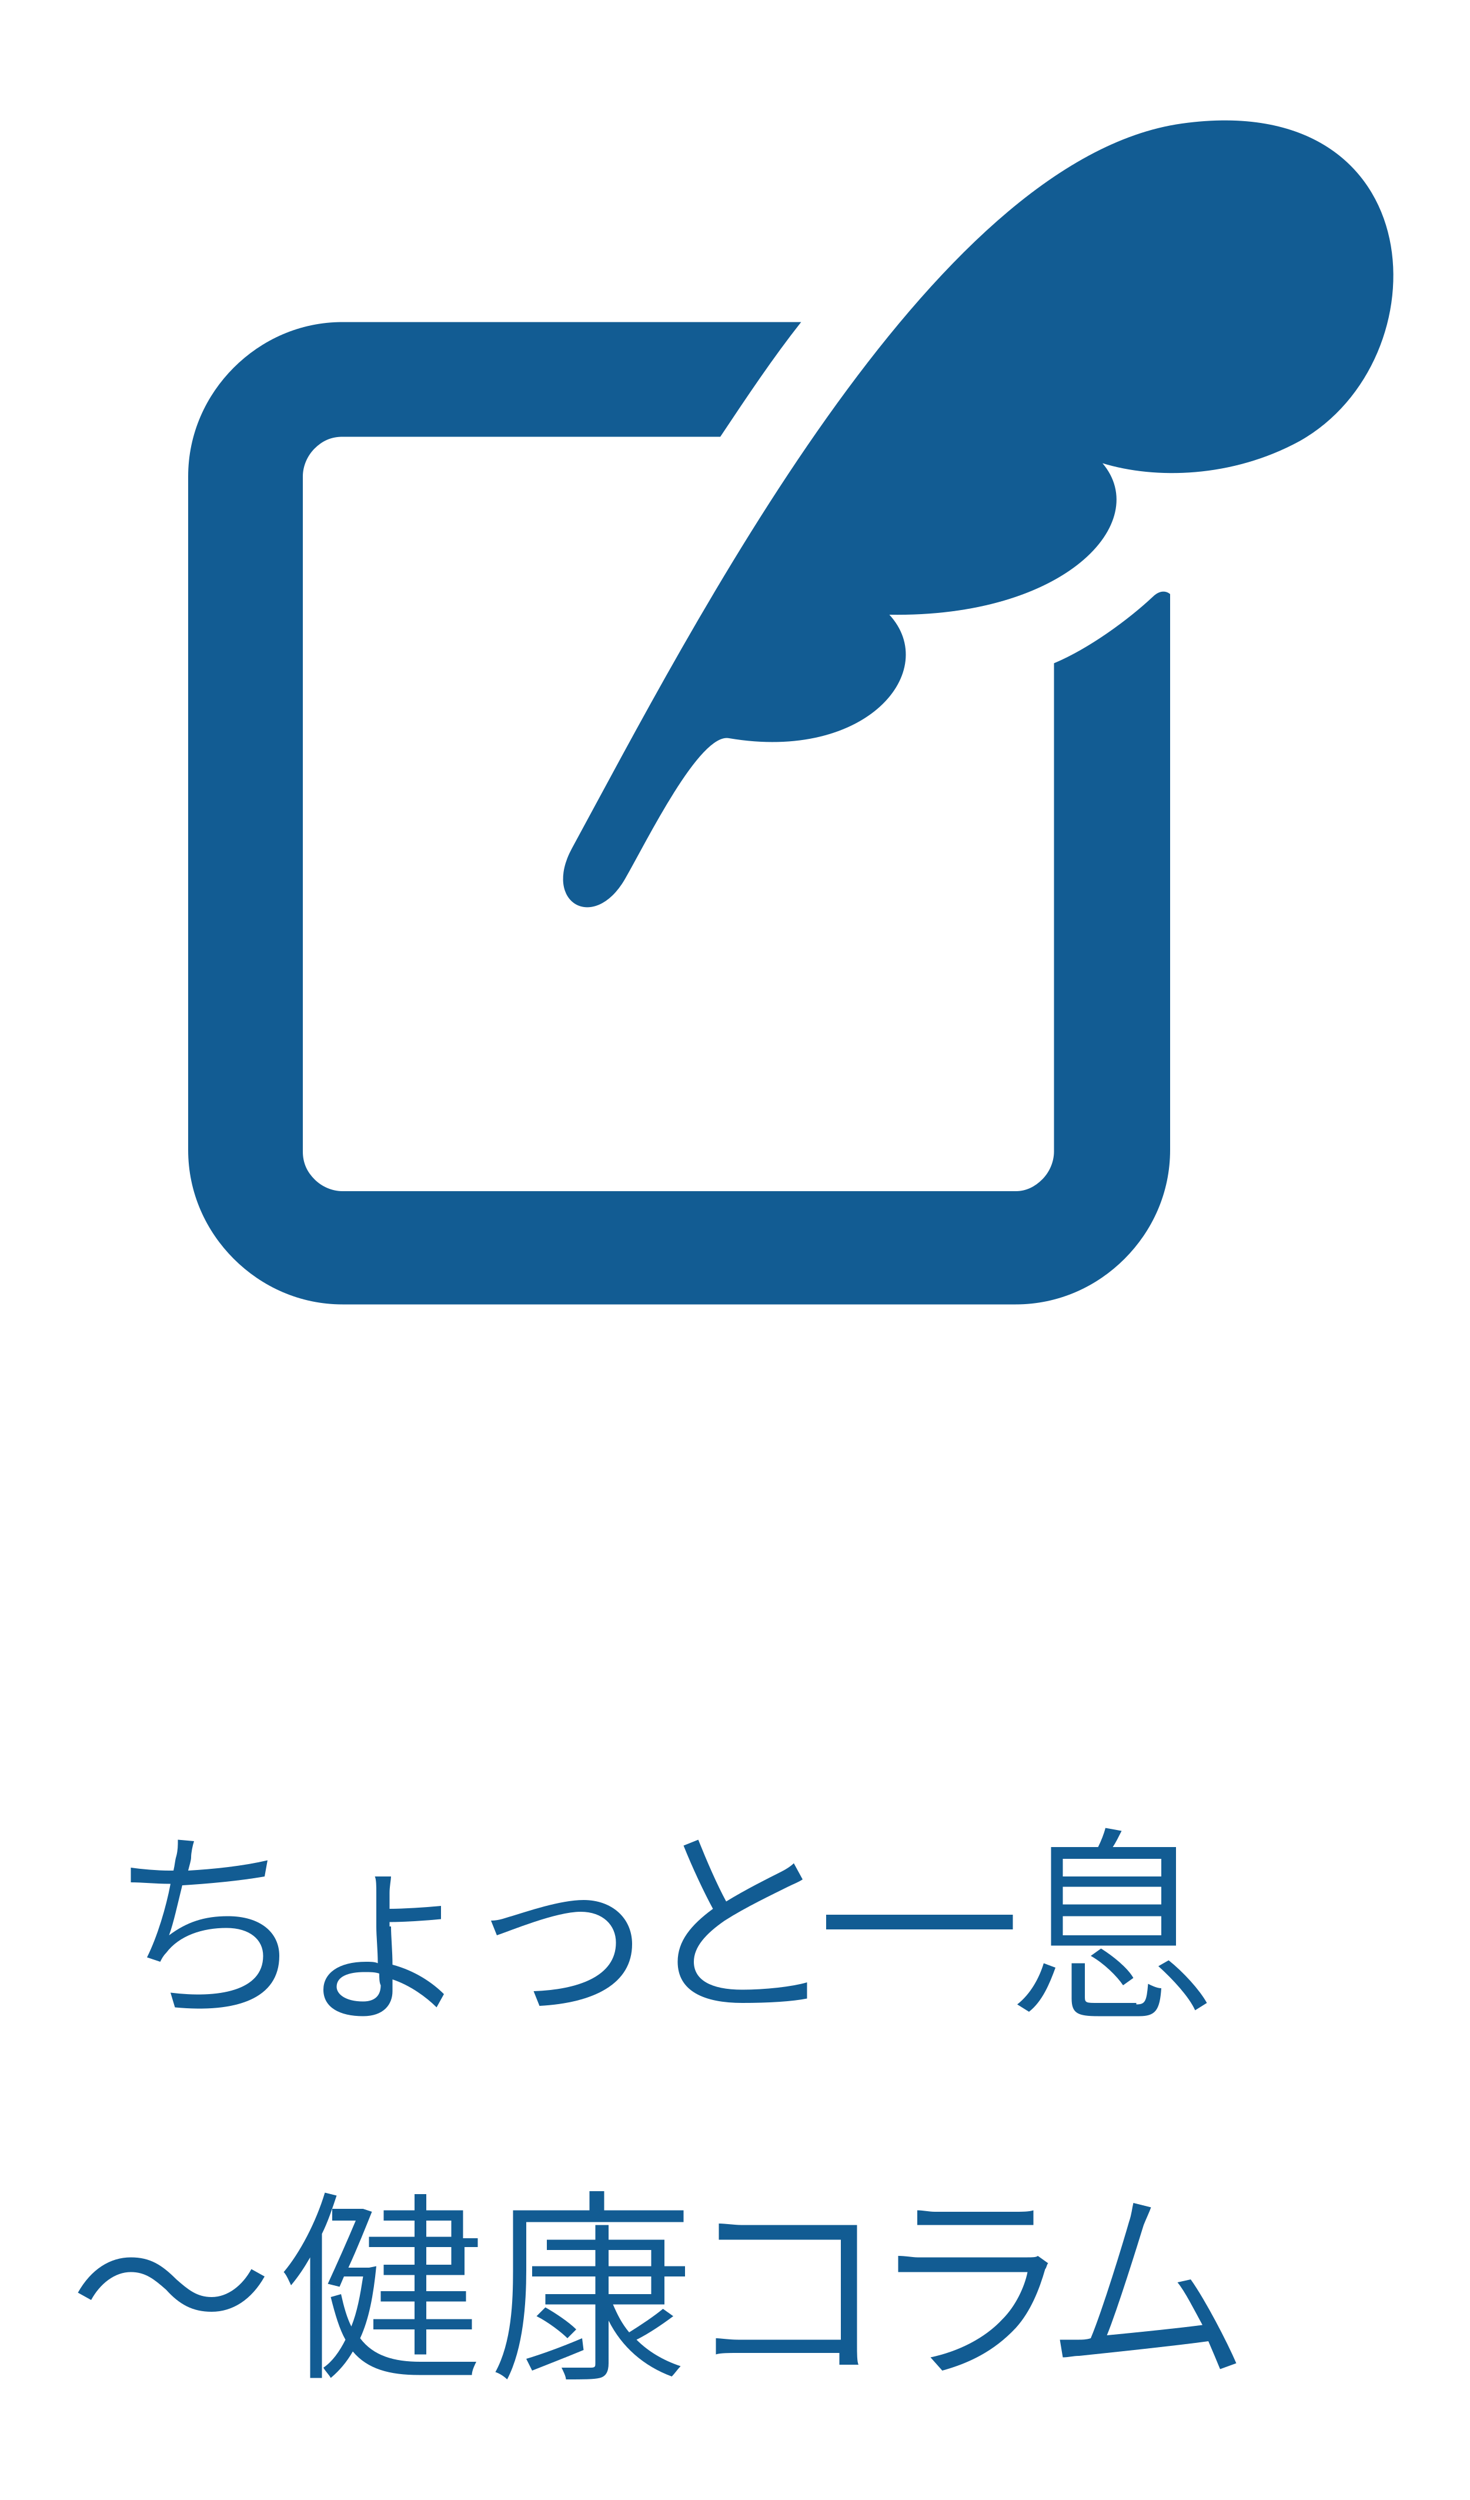 <?xml version="1.0" encoding="utf-8"?>
<!-- Generator: Adobe Illustrator 21.1.0, SVG Export Plug-In . SVG Version: 6.00 Build 0)  -->
<svg version="1.1" id="レイヤー_1" xmlns="http://www.w3.org/2000/svg" xmlns:xlink="http://www.w3.org/1999/xlink" x="0px"
	 y="0px" viewBox="0 0 100 170" style="enable-background:new 0 0 100 170;" xml:space="preserve">
<style type="text/css">
	.st0{fill:#125C93;}
</style>
<g>
	<g>
		<path class="st0" d="M18,127.6c-1.7,0.3-3.9,0.5-5.6,0.6c-0.3,1.2-0.6,2.6-0.9,3.4c1.2-0.9,2.4-1.3,4-1.3c2.2,0,3.5,1.1,3.5,2.7
			c0,2.9-2.9,3.9-7.1,3.5l-0.3-1c3.2,0.4,6.3-0.1,6.3-2.5c0-1.1-0.9-1.9-2.5-1.9s-3.2,0.5-4.1,1.7c-0.2,0.2-0.3,0.4-0.4,0.6
			l-0.9-0.3c0.7-1.4,1.3-3.4,1.6-5h-0.1c-0.9,0-1.8-0.1-2.6-0.1l0-1c0.7,0.1,1.8,0.2,2.6,0.2h0.3c0.1-0.4,0.1-0.7,0.2-1
			c0.1-0.4,0.1-0.7,0.1-1.1l1.1,0.1c-0.1,0.3-0.2,0.8-0.2,1.1c0,0.2-0.1,0.5-0.2,0.9c1.7-0.1,3.7-0.3,5.4-0.7L18,127.6z"/>
		<path class="st0" d="M26.6,131c0,0.7,0.1,1.7,0.1,2.6c1.5,0.4,2.7,1.2,3.5,2l-0.5,0.9c-0.7-0.7-1.8-1.5-3-1.9c0,0.3,0,0.6,0,0.8
			c0,0.9-0.6,1.7-2,1.7c-1.6,0-2.7-0.6-2.7-1.8c0-1.1,1-1.9,2.9-1.9c0.3,0,0.6,0,0.8,0.1c0-0.9-0.1-1.8-0.1-2.5v-2.3
			c0-0.4,0-0.9-0.1-1.1h1.1c0,0.2-0.1,0.7-0.1,1.1v1.1c0.9,0,2.5-0.1,3.5-0.2l0,0.9c-1,0.1-2.5,0.2-3.5,0.2V131z M25.8,134.2
			c-0.3-0.1-0.6-0.1-1-0.1c-1.1,0-1.9,0.3-1.9,1c0,0.5,0.6,1,1.8,1c0.8,0,1.2-0.4,1.2-1.1C25.8,134.8,25.8,134.5,25.8,134.2z"/>
		<path class="st0" d="M34.8,130.3c1-0.3,3.3-1.1,4.9-1.1c1.9,0,3.3,1.2,3.3,3c0,2.7-2.6,4-6.3,4.2l-0.4-1c3-0.1,5.6-1,5.6-3.3
			c0-1.2-0.9-2.1-2.4-2.1c-1.7,0-4.8,1.3-5.7,1.6l-0.4-1C34,130.6,34.4,130.4,34.8,130.3z"/>
		<path class="st0" d="M54.6,127.8c-0.3,0.2-0.6,0.3-1,0.5c-1,0.5-2.9,1.4-4.3,2.3c-1.3,0.9-2.1,1.8-2.1,2.8c0,1.2,1.1,1.9,3.3,1.9
			c1.5,0,3.4-0.2,4.4-0.5l0,1.1c-1,0.2-2.6,0.3-4.4,0.3c-2.6,0-4.4-0.8-4.4-2.8c0-1.4,0.9-2.5,2.4-3.6c-0.6-1.1-1.4-2.8-2-4.3l1-0.4
			c0.6,1.5,1.3,3.1,1.9,4.2c1.3-0.8,2.9-1.6,3.7-2c0.4-0.2,0.7-0.4,0.9-0.6L54.6,127.8z"/>
		<path class="st0" d="M68.9,130.2v1H56.2v-1H68.9z"/>
		<path class="st0" d="M69.2,136.3c0.9-0.7,1.5-1.8,1.8-2.8l0.8,0.3c-0.4,1.1-0.9,2.3-1.8,3L69.2,136.3z M80,132.3h-8.5v-6.7h3.2
			c0.2-0.4,0.4-0.9,0.5-1.3l1.1,0.2c-0.2,0.4-0.4,0.8-0.6,1.1H80V132.3z M79,126.4h-6.7v1.2H79V126.4z M79,128.3h-6.7v1.2H79V128.3z
			 M79,130.3h-6.7v1.3H79V130.3z M77.3,136.3c0.6,0,0.7-0.2,0.8-1.4c0.2,0.1,0.6,0.3,0.9,0.3c-0.1,1.5-0.4,1.9-1.5,1.9h-2.8
			c-1.4,0-1.8-0.2-1.8-1.2v-2.4h0.9v2.3c0,0.4,0.1,0.4,0.9,0.4H77.3z M74.9,132.5c0.8,0.5,1.8,1.3,2.2,2l-0.7,0.5
			c-0.4-0.6-1.3-1.5-2.2-2L74.9,132.5z M79.5,133.3c1,0.8,2.1,2,2.6,2.9l-0.8,0.5c-0.4-0.9-1.5-2.1-2.5-3L79.5,133.3z"/>
		<path class="st0" d="M11.3,155.7c-0.8-0.7-1.4-1.2-2.4-1.2c-1.1,0-2.1,0.8-2.7,1.9l-0.9-0.5c0.9-1.6,2.2-2.4,3.6-2.4
			c1.3,0,2.1,0.5,3.1,1.5c0.8,0.7,1.4,1.2,2.4,1.2c1.1,0,2.1-0.8,2.7-1.9l0.9,0.5c-0.9,1.6-2.2,2.4-3.6,2.4
			C13.1,157.2,12.2,156.7,11.3,155.7z"/>
		<path class="st0" d="M22.9,149.3c-0.3,0.9-0.6,1.8-1,2.6v9.8h-0.8v-8.2c-0.4,0.7-0.8,1.3-1.3,1.9c-0.1-0.2-0.3-0.7-0.5-0.9
			c1.1-1.3,2.2-3.4,2.8-5.4L22.9,149.3z M25.6,154.1c-0.2,2-0.5,3.6-1.1,4.9c0.9,1.2,2.3,1.6,4.1,1.6c0.4,0,3.3,0,3.8,0
			c-0.1,0.2-0.3,0.6-0.3,0.9h-3.6c-2,0-3.5-0.4-4.5-1.6c-0.4,0.7-0.9,1.3-1.5,1.8c-0.1-0.2-0.4-0.5-0.5-0.7c0.6-0.4,1.1-1.1,1.5-1.9
			c-0.4-0.7-0.7-1.7-1-2.9l0.7-0.2c0.2,0.9,0.4,1.6,0.7,2.2c0.4-1,0.6-2.1,0.8-3.4h-1.3l-0.3,0.7l-0.8-0.2c0.6-1.3,1.4-3.1,1.9-4.3
			h-1.6v-0.8h1.9l0.2,0l0.6,0.2c-0.4,1-1,2.5-1.6,3.8H25l0.1,0L25.6,154.1z M32.5,152.1v0.7h-0.9v1.9H29v1.1h2.7v0.7H29v1.2h3.1v0.7
			H29v1.7h-0.8v-1.7h-2.8v-0.7h2.8v-1.2h-2.3v-0.7h2.3v-1.1h-2.1V154h2.1v-1.2h-3.1v-0.7h3.1v-1.1h-2.1v-0.7h2.1v-1.1H29v1.1h2.5
			v1.9H32.5z M29,152.1h1.7v-1.1H29V152.1z M30.8,152.8H29v1.2h1.7V152.8z"/>
		<path class="st0" d="M35.8,151.1v3.3c0,2.2-0.2,5.3-1.3,7.4c-0.2-0.2-0.5-0.4-0.8-0.5c1.1-2,1.2-4.8,1.2-6.9v-4.1h5.2V149h1v1.3
			h5.4v0.8H35.8z M39.7,159.8c-1.2,0.5-2.5,1-3.5,1.4l-0.4-0.8c1-0.3,2.4-0.8,3.8-1.4L39.7,159.8z M41.7,156.7
			c0.3,0.7,0.6,1.3,1.1,1.9c0.8-0.5,1.7-1.1,2.3-1.6l0.7,0.5c-0.8,0.6-1.7,1.2-2.5,1.6c0.8,0.8,1.8,1.4,3,1.8
			c-0.2,0.2-0.4,0.5-0.6,0.7c-1.9-0.7-3.4-2-4.3-3.8v2.9c0,0.6-0.2,0.9-0.6,1c-0.4,0.1-1.1,0.1-2.3,0.1c0-0.2-0.2-0.6-0.3-0.8
			c0.9,0,1.7,0,2,0c0.3,0,0.3-0.1,0.3-0.3v-4h-3.4V156h3.4v-1.2h-4.3v-0.7h4.3V153h-3.3v-0.7h3.3v-1h0.9v1h3.8v1.8h1.4v0.7h-1.4v1.9
			H41.7z M37.1,156.9c0.7,0.4,1.6,1,2.1,1.5l-0.6,0.6c-0.4-0.4-1.3-1.1-2.1-1.5L37.1,156.9z M41.4,154.1h2.9V153h-2.9V154.1z
			 M41.4,156h2.9v-1.2h-2.9V156z"/>
		<path class="st0" d="M57.1,160.8c0-0.1,0-0.4,0-0.8h-6.9c-0.6,0-1.2,0-1.5,0.1v-1.1c0.3,0,0.9,0.1,1.5,0.1h7v-6.8h-6.8
			c-0.5,0-1.2,0-1.5,0v-1.1c0.4,0,1.1,0.1,1.5,0.1h6.9c0.3,0,0.7,0,1,0c0,0.3,0,0.7,0,1v7.2c0,0.5,0,1.1,0.1,1.3H57.1z"/>
		<path class="st0" d="M71.3,153.9c-0.1,0.1-0.1,0.3-0.2,0.4c-0.4,1.4-1,2.9-2,4c-1.5,1.6-3.2,2.4-5,2.9l-0.8-0.9
			c1.9-0.4,3.7-1.3,4.9-2.6c0.9-0.9,1.5-2.2,1.7-3.2h-7.5c-0.3,0-0.8,0-1.3,0v-1.1c0.5,0,1,0.1,1.3,0.1h7.5c0.3,0,0.6,0,0.7-0.1
			L71.3,153.9z M62.4,150.3c0.4,0,0.8,0.1,1.2,0.1h5.5c0.4,0,0.9,0,1.2-0.1v1c-0.3,0-0.8,0-1.2,0h-5.5c-0.4,0-0.8,0-1.2,0V150.3z"/>
		<path class="st0" d="M83,161.1c-0.2-0.5-0.5-1.2-0.8-1.9c-2.1,0.3-6.9,0.8-8.8,1c-0.4,0-0.7,0.1-1.1,0.1l-0.2-1.2
			c0.4,0,0.9,0,1.3,0c0.2,0,0.5,0,0.8-0.1c0.8-1.9,2.2-6.5,2.6-7.9c0.2-0.6,0.2-0.9,0.3-1.3l1.2,0.3c-0.1,0.3-0.3,0.7-0.5,1.2
			c-0.4,1.3-1.8,5.8-2.5,7.5c2.1-0.2,5-0.5,6.5-0.7c-0.6-1.1-1.2-2.3-1.7-2.9L81,155c1,1.4,2.5,4.3,3.1,5.7L83,161.1z"/>
	</g>
	<g>
		<path class="st0" d="M80.4,8.4C63.3,10.8,47,42.8,38.9,57.7c-2,3.7,1.5,5.7,3.6,2.1c1.5-2.6,5.1-10,7.1-9.6
			c9.4,1.6,14.4-4.6,10.9-8.4c12,0.2,17.9-6.3,14.5-10.3c3.6,1.1,8.8,1,13.4-1.5C98.2,24.5,97.6,6,80.4,8.4z"/>
		<path class="st0" d="M78.4,40.6c-1.6,1.5-4.3,3.5-6.7,4.5v33.2c0,0.7-0.3,1.4-0.8,1.9c-0.5,0.5-1.1,0.8-1.8,0.8H23.3
			c-0.7,0-1.4-0.3-1.9-0.8c-0.5-0.5-0.8-1.1-0.8-1.9V32.4c0-0.7,0.3-1.4,0.8-1.9c0.5-0.5,1.1-0.8,1.9-0.8H49
			c1.8-2.7,3.6-5.4,5.5-7.8H23.3c-2.9,0-5.5,1.2-7.4,3.1c-1.9,1.9-3.1,4.5-3.1,7.4v45.8c0,2.9,1.2,5.5,3.1,7.4
			c1.9,1.9,4.5,3.1,7.4,3.1h45.8c2.9,0,5.5-1.2,7.4-3.1c1.9-1.9,3.1-4.5,3.1-7.4V40.4C79.6,40.4,79.1,39.9,78.4,40.6z"/>
	</g>
</g>
</svg>
